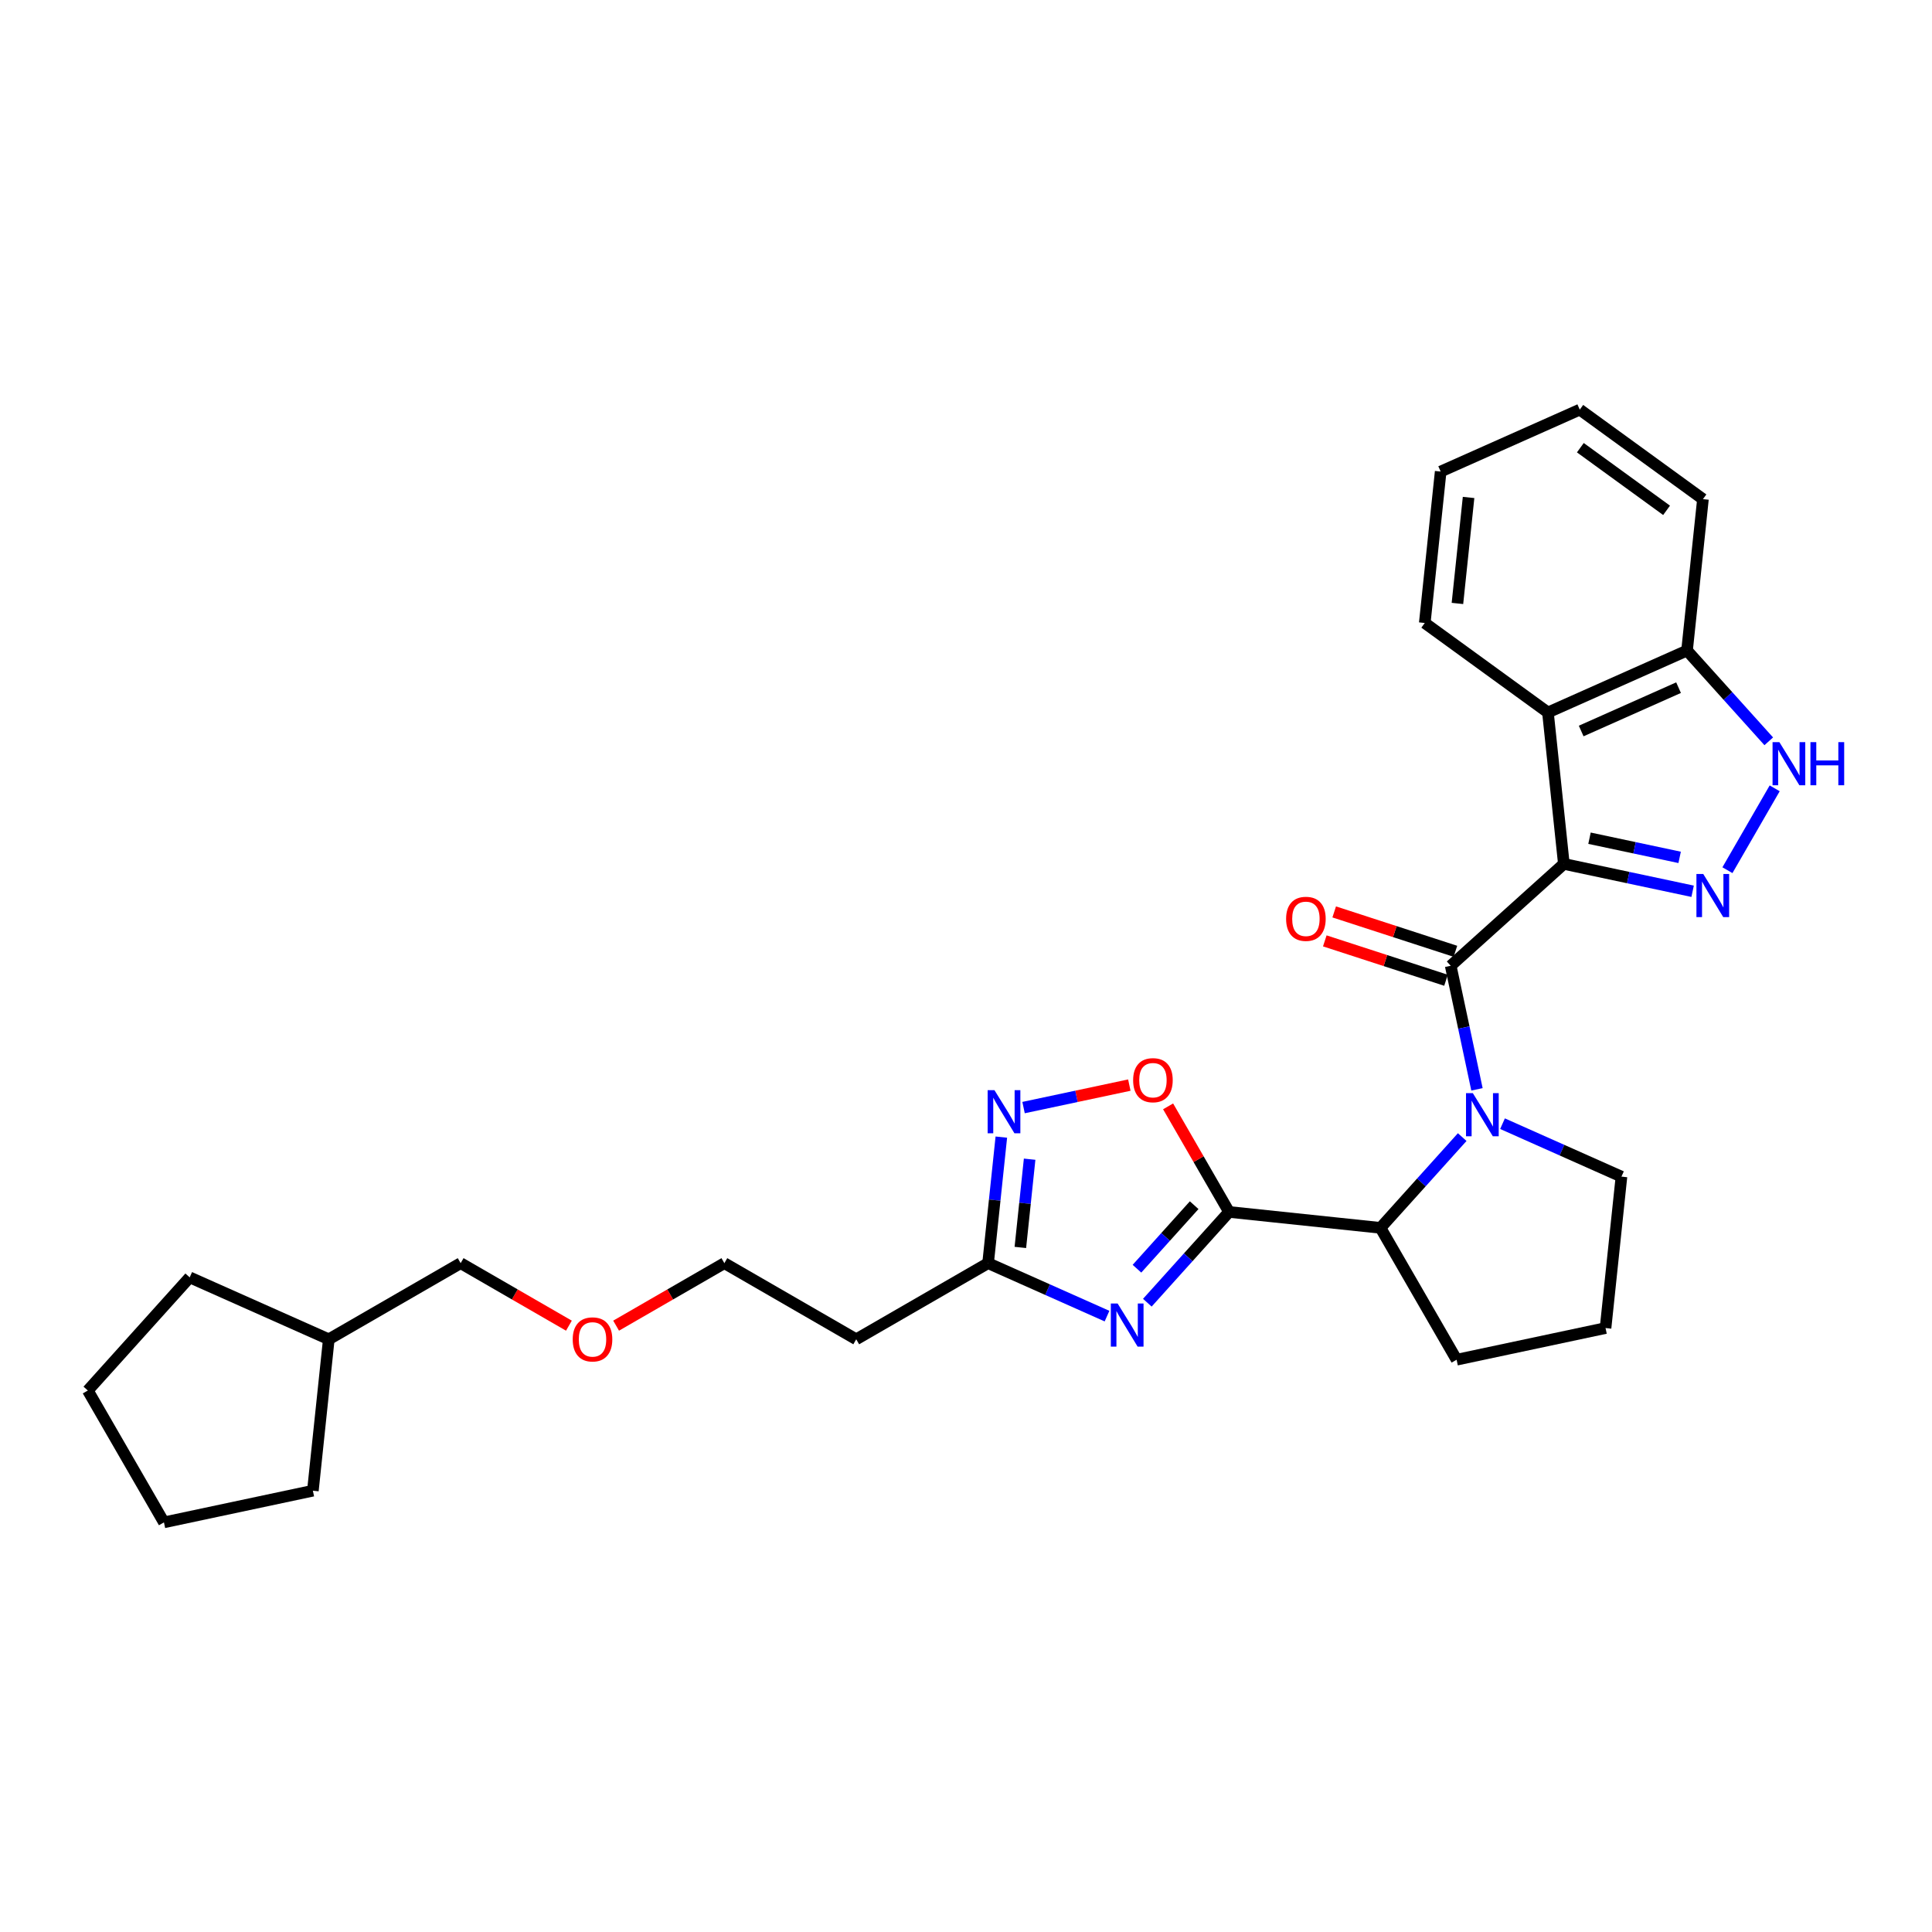 <?xml version='1.0' encoding='iso-8859-1'?>
<svg version='1.1' baseProfile='full'
              xmlns='http://www.w3.org/2000/svg'
                      xmlns:rdkit='http://www.rdkit.org/xml'
                      xmlns:xlink='http://www.w3.org/1999/xlink'
                  xml:space='preserve'
width='1000px' height='1000px' viewBox='0 0 1000 1000'>
<!-- END OF HEADER -->
<rect style='opacity:1.0;fill:#FFFFFF;stroke:none' width='1000' height='1000' x='0' y='0'> </rect>
<path class='bond-0' d='M 809.448,447.152 L 750.882,499.885' style='fill:none;fill-rule:evenodd;stroke:#000000;stroke-width:6px;stroke-linecap:butt;stroke-linejoin:miter;stroke-opacity:1' />
<path class='bond-2' d='M 809.448,447.152 L 842.774,454.236' style='fill:none;fill-rule:evenodd;stroke:#000000;stroke-width:6px;stroke-linecap:butt;stroke-linejoin:miter;stroke-opacity:1' />
<path class='bond-2' d='M 842.774,454.236 L 876.1,461.32' style='fill:none;fill-rule:evenodd;stroke:#0000FF;stroke-width:6px;stroke-linecap:butt;stroke-linejoin:miter;stroke-opacity:1' />
<path class='bond-2' d='M 822.723,433.86 L 846.051,438.819' style='fill:none;fill-rule:evenodd;stroke:#000000;stroke-width:6px;stroke-linecap:butt;stroke-linejoin:miter;stroke-opacity:1' />
<path class='bond-2' d='M 846.051,438.819 L 869.379,443.777' style='fill:none;fill-rule:evenodd;stroke:#0000FF;stroke-width:6px;stroke-linecap:butt;stroke-linejoin:miter;stroke-opacity:1' />
<path class='bond-5' d='M 809.448,447.152 L 801.211,368.776' style='fill:none;fill-rule:evenodd;stroke:#000000;stroke-width:6px;stroke-linecap:butt;stroke-linejoin:miter;stroke-opacity:1' />
<path class='bond-3' d='M 750.882,499.885 L 757.68,531.864' style='fill:none;fill-rule:evenodd;stroke:#000000;stroke-width:6px;stroke-linecap:butt;stroke-linejoin:miter;stroke-opacity:1' />
<path class='bond-3' d='M 757.68,531.864 L 764.477,563.842' style='fill:none;fill-rule:evenodd;stroke:#0000FF;stroke-width:6px;stroke-linecap:butt;stroke-linejoin:miter;stroke-opacity:1' />
<path class='bond-12' d='M 753.318,492.39 L 721.95,482.198' style='fill:none;fill-rule:evenodd;stroke:#000000;stroke-width:6px;stroke-linecap:butt;stroke-linejoin:miter;stroke-opacity:1' />
<path class='bond-12' d='M 721.95,482.198 L 690.582,472.006' style='fill:none;fill-rule:evenodd;stroke:#FF0000;stroke-width:6px;stroke-linecap:butt;stroke-linejoin:miter;stroke-opacity:1' />
<path class='bond-12' d='M 748.447,507.38 L 717.079,497.188' style='fill:none;fill-rule:evenodd;stroke:#000000;stroke-width:6px;stroke-linecap:butt;stroke-linejoin:miter;stroke-opacity:1' />
<path class='bond-12' d='M 717.079,497.188 L 685.712,486.996' style='fill:none;fill-rule:evenodd;stroke:#FF0000;stroke-width:6px;stroke-linecap:butt;stroke-linejoin:miter;stroke-opacity:1' />
<path class='bond-1' d='M 636.158,627.299 L 714.535,635.537' style='fill:none;fill-rule:evenodd;stroke:#000000;stroke-width:6px;stroke-linecap:butt;stroke-linejoin:miter;stroke-opacity:1' />
<path class='bond-4' d='M 636.158,627.299 L 615.009,650.788' style='fill:none;fill-rule:evenodd;stroke:#000000;stroke-width:6px;stroke-linecap:butt;stroke-linejoin:miter;stroke-opacity:1' />
<path class='bond-4' d='M 615.009,650.788 L 593.86,674.277' style='fill:none;fill-rule:evenodd;stroke:#0000FF;stroke-width:6px;stroke-linecap:butt;stroke-linejoin:miter;stroke-opacity:1' />
<path class='bond-4' d='M 618.1,623.799 L 603.296,640.241' style='fill:none;fill-rule:evenodd;stroke:#000000;stroke-width:6px;stroke-linecap:butt;stroke-linejoin:miter;stroke-opacity:1' />
<path class='bond-4' d='M 603.296,640.241 L 588.491,656.684' style='fill:none;fill-rule:evenodd;stroke:#0000FF;stroke-width:6px;stroke-linecap:butt;stroke-linejoin:miter;stroke-opacity:1' />
<path class='bond-7' d='M 636.158,627.299 L 620.383,599.976' style='fill:none;fill-rule:evenodd;stroke:#000000;stroke-width:6px;stroke-linecap:butt;stroke-linejoin:miter;stroke-opacity:1' />
<path class='bond-7' d='M 620.383,599.976 L 604.608,572.652' style='fill:none;fill-rule:evenodd;stroke:#FF0000;stroke-width:6px;stroke-linecap:butt;stroke-linejoin:miter;stroke-opacity:1' />
<path class='bond-8' d='M 894.114,450.408 L 918.577,408.038' style='fill:none;fill-rule:evenodd;stroke:#0000FF;stroke-width:6px;stroke-linecap:butt;stroke-linejoin:miter;stroke-opacity:1' />
<path class='bond-6' d='M 756.833,588.56 L 735.684,612.048' style='fill:none;fill-rule:evenodd;stroke:#0000FF;stroke-width:6px;stroke-linecap:butt;stroke-linejoin:miter;stroke-opacity:1' />
<path class='bond-6' d='M 735.684,612.048 L 714.535,635.537' style='fill:none;fill-rule:evenodd;stroke:#000000;stroke-width:6px;stroke-linecap:butt;stroke-linejoin:miter;stroke-opacity:1' />
<path class='bond-14' d='M 777.702,581.617 L 808.482,595.321' style='fill:none;fill-rule:evenodd;stroke:#0000FF;stroke-width:6px;stroke-linecap:butt;stroke-linejoin:miter;stroke-opacity:1' />
<path class='bond-14' d='M 808.482,595.321 L 839.262,609.025' style='fill:none;fill-rule:evenodd;stroke:#000000;stroke-width:6px;stroke-linecap:butt;stroke-linejoin:miter;stroke-opacity:1' />
<path class='bond-10' d='M 572.991,681.22 L 542.211,667.515' style='fill:none;fill-rule:evenodd;stroke:#0000FF;stroke-width:6px;stroke-linecap:butt;stroke-linejoin:miter;stroke-opacity:1' />
<path class='bond-10' d='M 542.211,667.515 L 511.431,653.811' style='fill:none;fill-rule:evenodd;stroke:#000000;stroke-width:6px;stroke-linecap:butt;stroke-linejoin:miter;stroke-opacity:1' />
<path class='bond-11' d='M 801.211,368.776 L 873.205,336.722' style='fill:none;fill-rule:evenodd;stroke:#000000;stroke-width:6px;stroke-linecap:butt;stroke-linejoin:miter;stroke-opacity:1' />
<path class='bond-11' d='M 818.421,378.367 L 868.817,355.929' style='fill:none;fill-rule:evenodd;stroke:#000000;stroke-width:6px;stroke-linecap:butt;stroke-linejoin:miter;stroke-opacity:1' />
<path class='bond-15' d='M 801.211,368.776 L 737.454,322.454' style='fill:none;fill-rule:evenodd;stroke:#000000;stroke-width:6px;stroke-linecap:butt;stroke-linejoin:miter;stroke-opacity:1' />
<path class='bond-16' d='M 714.535,635.537 L 753.939,703.787' style='fill:none;fill-rule:evenodd;stroke:#000000;stroke-width:6px;stroke-linecap:butt;stroke-linejoin:miter;stroke-opacity:1' />
<path class='bond-9' d='M 584.539,561.646 L 557.165,567.465' style='fill:none;fill-rule:evenodd;stroke:#FF0000;stroke-width:6px;stroke-linecap:butt;stroke-linejoin:miter;stroke-opacity:1' />
<path class='bond-9' d='M 557.165,567.465 L 529.791,573.283' style='fill:none;fill-rule:evenodd;stroke:#0000FF;stroke-width:6px;stroke-linecap:butt;stroke-linejoin:miter;stroke-opacity:1' />
<path class='bond-29' d='M 915.504,383.7 L 894.355,360.211' style='fill:none;fill-rule:evenodd;stroke:#0000FF;stroke-width:6px;stroke-linecap:butt;stroke-linejoin:miter;stroke-opacity:1' />
<path class='bond-29' d='M 894.355,360.211 L 873.205,336.722' style='fill:none;fill-rule:evenodd;stroke:#000000;stroke-width:6px;stroke-linecap:butt;stroke-linejoin:miter;stroke-opacity:1' />
<path class='bond-32' d='M 518.289,588.564 L 514.86,621.188' style='fill:none;fill-rule:evenodd;stroke:#0000FF;stroke-width:6px;stroke-linecap:butt;stroke-linejoin:miter;stroke-opacity:1' />
<path class='bond-32' d='M 514.86,621.188 L 511.431,653.811' style='fill:none;fill-rule:evenodd;stroke:#000000;stroke-width:6px;stroke-linecap:butt;stroke-linejoin:miter;stroke-opacity:1' />
<path class='bond-32' d='M 532.935,599.999 L 530.535,622.835' style='fill:none;fill-rule:evenodd;stroke:#0000FF;stroke-width:6px;stroke-linecap:butt;stroke-linejoin:miter;stroke-opacity:1' />
<path class='bond-32' d='M 530.535,622.835 L 528.135,645.671' style='fill:none;fill-rule:evenodd;stroke:#000000;stroke-width:6px;stroke-linecap:butt;stroke-linejoin:miter;stroke-opacity:1' />
<path class='bond-13' d='M 511.431,653.811 L 443.181,693.215' style='fill:none;fill-rule:evenodd;stroke:#000000;stroke-width:6px;stroke-linecap:butt;stroke-linejoin:miter;stroke-opacity:1' />
<path class='bond-21' d='M 873.205,336.722 L 881.443,258.346' style='fill:none;fill-rule:evenodd;stroke:#000000;stroke-width:6px;stroke-linecap:butt;stroke-linejoin:miter;stroke-opacity:1' />
<path class='bond-19' d='M 443.181,693.215 L 374.931,653.811' style='fill:none;fill-rule:evenodd;stroke:#000000;stroke-width:6px;stroke-linecap:butt;stroke-linejoin:miter;stroke-opacity:1' />
<path class='bond-17' d='M 839.262,609.025 L 831.025,687.402' style='fill:none;fill-rule:evenodd;stroke:#000000;stroke-width:6px;stroke-linecap:butt;stroke-linejoin:miter;stroke-opacity:1' />
<path class='bond-25' d='M 737.454,322.454 L 745.691,244.078' style='fill:none;fill-rule:evenodd;stroke:#000000;stroke-width:6px;stroke-linecap:butt;stroke-linejoin:miter;stroke-opacity:1' />
<path class='bond-25' d='M 754.364,312.345 L 760.131,257.482' style='fill:none;fill-rule:evenodd;stroke:#000000;stroke-width:6px;stroke-linecap:butt;stroke-linejoin:miter;stroke-opacity:1' />
<path class='bond-31' d='M 753.939,703.787 L 831.025,687.402' style='fill:none;fill-rule:evenodd;stroke:#000000;stroke-width:6px;stroke-linecap:butt;stroke-linejoin:miter;stroke-opacity:1' />
<path class='bond-18' d='M 318.897,686.163 L 346.914,669.987' style='fill:none;fill-rule:evenodd;stroke:#FF0000;stroke-width:6px;stroke-linecap:butt;stroke-linejoin:miter;stroke-opacity:1' />
<path class='bond-18' d='M 346.914,669.987 L 374.931,653.811' style='fill:none;fill-rule:evenodd;stroke:#000000;stroke-width:6px;stroke-linecap:butt;stroke-linejoin:miter;stroke-opacity:1' />
<path class='bond-22' d='M 294.466,686.163 L 266.449,669.987' style='fill:none;fill-rule:evenodd;stroke:#FF0000;stroke-width:6px;stroke-linecap:butt;stroke-linejoin:miter;stroke-opacity:1' />
<path class='bond-22' d='M 266.449,669.987 L 238.432,653.811' style='fill:none;fill-rule:evenodd;stroke:#000000;stroke-width:6px;stroke-linecap:butt;stroke-linejoin:miter;stroke-opacity:1' />
<path class='bond-20' d='M 170.182,693.215 L 238.432,653.811' style='fill:none;fill-rule:evenodd;stroke:#000000;stroke-width:6px;stroke-linecap:butt;stroke-linejoin:miter;stroke-opacity:1' />
<path class='bond-23' d='M 170.182,693.215 L 161.944,771.591' style='fill:none;fill-rule:evenodd;stroke:#000000;stroke-width:6px;stroke-linecap:butt;stroke-linejoin:miter;stroke-opacity:1' />
<path class='bond-24' d='M 170.182,693.215 L 98.187,661.161' style='fill:none;fill-rule:evenodd;stroke:#000000;stroke-width:6px;stroke-linecap:butt;stroke-linejoin:miter;stroke-opacity:1' />
<path class='bond-30' d='M 881.443,258.346 L 817.686,212.024' style='fill:none;fill-rule:evenodd;stroke:#000000;stroke-width:6px;stroke-linecap:butt;stroke-linejoin:miter;stroke-opacity:1' />
<path class='bond-30' d='M 862.615,264.149 L 817.985,231.723' style='fill:none;fill-rule:evenodd;stroke:#000000;stroke-width:6px;stroke-linecap:butt;stroke-linejoin:miter;stroke-opacity:1' />
<path class='bond-28' d='M 161.944,771.591 L 84.859,787.976' style='fill:none;fill-rule:evenodd;stroke:#000000;stroke-width:6px;stroke-linecap:butt;stroke-linejoin:miter;stroke-opacity:1' />
<path class='bond-27' d='M 98.187,661.161 L 45.455,719.727' style='fill:none;fill-rule:evenodd;stroke:#000000;stroke-width:6px;stroke-linecap:butt;stroke-linejoin:miter;stroke-opacity:1' />
<path class='bond-26' d='M 745.691,244.078 L 817.686,212.024' style='fill:none;fill-rule:evenodd;stroke:#000000;stroke-width:6px;stroke-linecap:butt;stroke-linejoin:miter;stroke-opacity:1' />
<path class='bond-33' d='M 45.455,719.727 L 84.859,787.976' style='fill:none;fill-rule:evenodd;stroke:#000000;stroke-width:6px;stroke-linecap:butt;stroke-linejoin:miter;stroke-opacity:1' />
<path  class='atom-3' d='M 881.601 452.378
L 888.914 464.2
Q 889.639 465.366, 890.806 467.478
Q 891.972 469.59, 892.035 469.716
L 892.035 452.378
L 894.998 452.378
L 894.998 474.697
L 891.94 474.697
L 884.091 461.772
Q 883.177 460.259, 882.2 458.525
Q 881.254 456.792, 880.97 456.256
L 880.97 474.697
L 878.07 474.697
L 878.07 452.378
L 881.601 452.378
' fill='#0000FF'/>
<path  class='atom-4' d='M 762.334 565.812
L 769.648 577.633
Q 770.373 578.8, 771.539 580.912
Q 772.705 583.024, 772.768 583.15
L 772.768 565.812
L 775.732 565.812
L 775.732 588.13
L 772.674 588.13
L 764.825 575.206
Q 763.91 573.693, 762.933 571.959
Q 761.987 570.225, 761.704 569.689
L 761.704 588.13
L 758.804 588.13
L 758.804 565.812
L 762.334 565.812
' fill='#0000FF'/>
<path  class='atom-5' d='M 578.492 674.706
L 585.806 686.527
Q 586.531 687.693, 587.697 689.806
Q 588.863 691.918, 588.926 692.044
L 588.926 674.706
L 591.89 674.706
L 591.89 697.024
L 588.832 697.024
L 580.983 684.1
Q 580.068 682.587, 579.091 680.853
Q 578.145 679.119, 577.862 678.583
L 577.862 697.024
L 574.962 697.024
L 574.962 674.706
L 578.492 674.706
' fill='#0000FF'/>
<path  class='atom-8' d='M 586.509 559.113
Q 586.509 553.754, 589.157 550.759
Q 591.805 547.764, 596.754 547.764
Q 601.704 547.764, 604.352 550.759
Q 606.999 553.754, 606.999 559.113
Q 606.999 564.535, 604.32 567.624
Q 601.641 570.682, 596.754 570.682
Q 591.837 570.682, 589.157 567.624
Q 586.509 564.566, 586.509 559.113
M 596.754 568.16
Q 600.159 568.16, 601.987 565.89
Q 603.847 563.589, 603.847 559.113
Q 603.847 554.731, 601.987 552.524
Q 600.159 550.286, 596.754 550.286
Q 593.35 550.286, 591.49 552.493
Q 589.662 554.699, 589.662 559.113
Q 589.662 563.62, 591.49 565.89
Q 593.35 568.16, 596.754 568.16
' fill='#FF0000'/>
<path  class='atom-9' d='M 921.005 384.129
L 928.318 395.95
Q 929.043 397.116, 930.21 399.228
Q 931.376 401.34, 931.439 401.466
L 931.439 384.129
L 934.402 384.129
L 934.402 406.447
L 931.344 406.447
L 923.495 393.523
Q 922.581 392.009, 921.604 390.276
Q 920.658 388.542, 920.374 388.006
L 920.374 406.447
L 917.474 406.447
L 917.474 384.129
L 921.005 384.129
' fill='#0000FF'/>
<path  class='atom-9' d='M 937.082 384.129
L 940.108 384.129
L 940.108 393.617
L 951.519 393.617
L 951.519 384.129
L 954.545 384.129
L 954.545 406.447
L 951.519 406.447
L 951.519 396.139
L 940.108 396.139
L 940.108 406.447
L 937.082 406.447
L 937.082 384.129
' fill='#0000FF'/>
<path  class='atom-10' d='M 514.735 564.275
L 522.049 576.097
Q 522.774 577.263, 523.94 579.375
Q 525.106 581.487, 525.169 581.613
L 525.169 564.275
L 528.133 564.275
L 528.133 586.594
L 525.075 586.594
L 517.225 573.669
Q 516.311 572.156, 515.334 570.422
Q 514.388 568.689, 514.105 568.153
L 514.105 586.594
L 511.205 586.594
L 511.205 564.275
L 514.735 564.275
' fill='#0000FF'/>
<path  class='atom-13' d='M 665.687 475.595
Q 665.687 470.236, 668.335 467.242
Q 670.982 464.247, 675.932 464.247
Q 680.881 464.247, 683.529 467.242
Q 686.177 470.236, 686.177 475.595
Q 686.177 481.017, 683.497 484.107
Q 680.818 487.164, 675.932 487.164
Q 671.014 487.164, 668.335 484.107
Q 665.687 481.049, 665.687 475.595
M 675.932 484.643
Q 679.336 484.643, 681.164 482.373
Q 683.024 480.072, 683.024 475.595
Q 683.024 471.214, 681.164 469.007
Q 679.336 466.769, 675.932 466.769
Q 672.527 466.769, 670.667 468.976
Q 668.839 471.182, 668.839 475.595
Q 668.839 480.103, 670.667 482.373
Q 672.527 484.643, 675.932 484.643
' fill='#FF0000'/>
<path  class='atom-19' d='M 296.437 693.278
Q 296.437 687.919, 299.085 684.924
Q 301.732 681.93, 306.682 681.93
Q 311.631 681.93, 314.279 684.924
Q 316.927 687.919, 316.927 693.278
Q 316.927 698.7, 314.247 701.789
Q 311.568 704.847, 306.682 704.847
Q 301.764 704.847, 299.085 701.789
Q 296.437 698.732, 296.437 693.278
M 306.682 702.325
Q 310.086 702.325, 311.914 700.056
Q 313.774 697.754, 313.774 693.278
Q 313.774 688.896, 311.914 686.69
Q 310.086 684.452, 306.682 684.452
Q 303.277 684.452, 301.417 686.658
Q 299.589 688.865, 299.589 693.278
Q 299.589 697.786, 301.417 700.056
Q 303.277 702.325, 306.682 702.325
' fill='#FF0000'/>
</svg>
